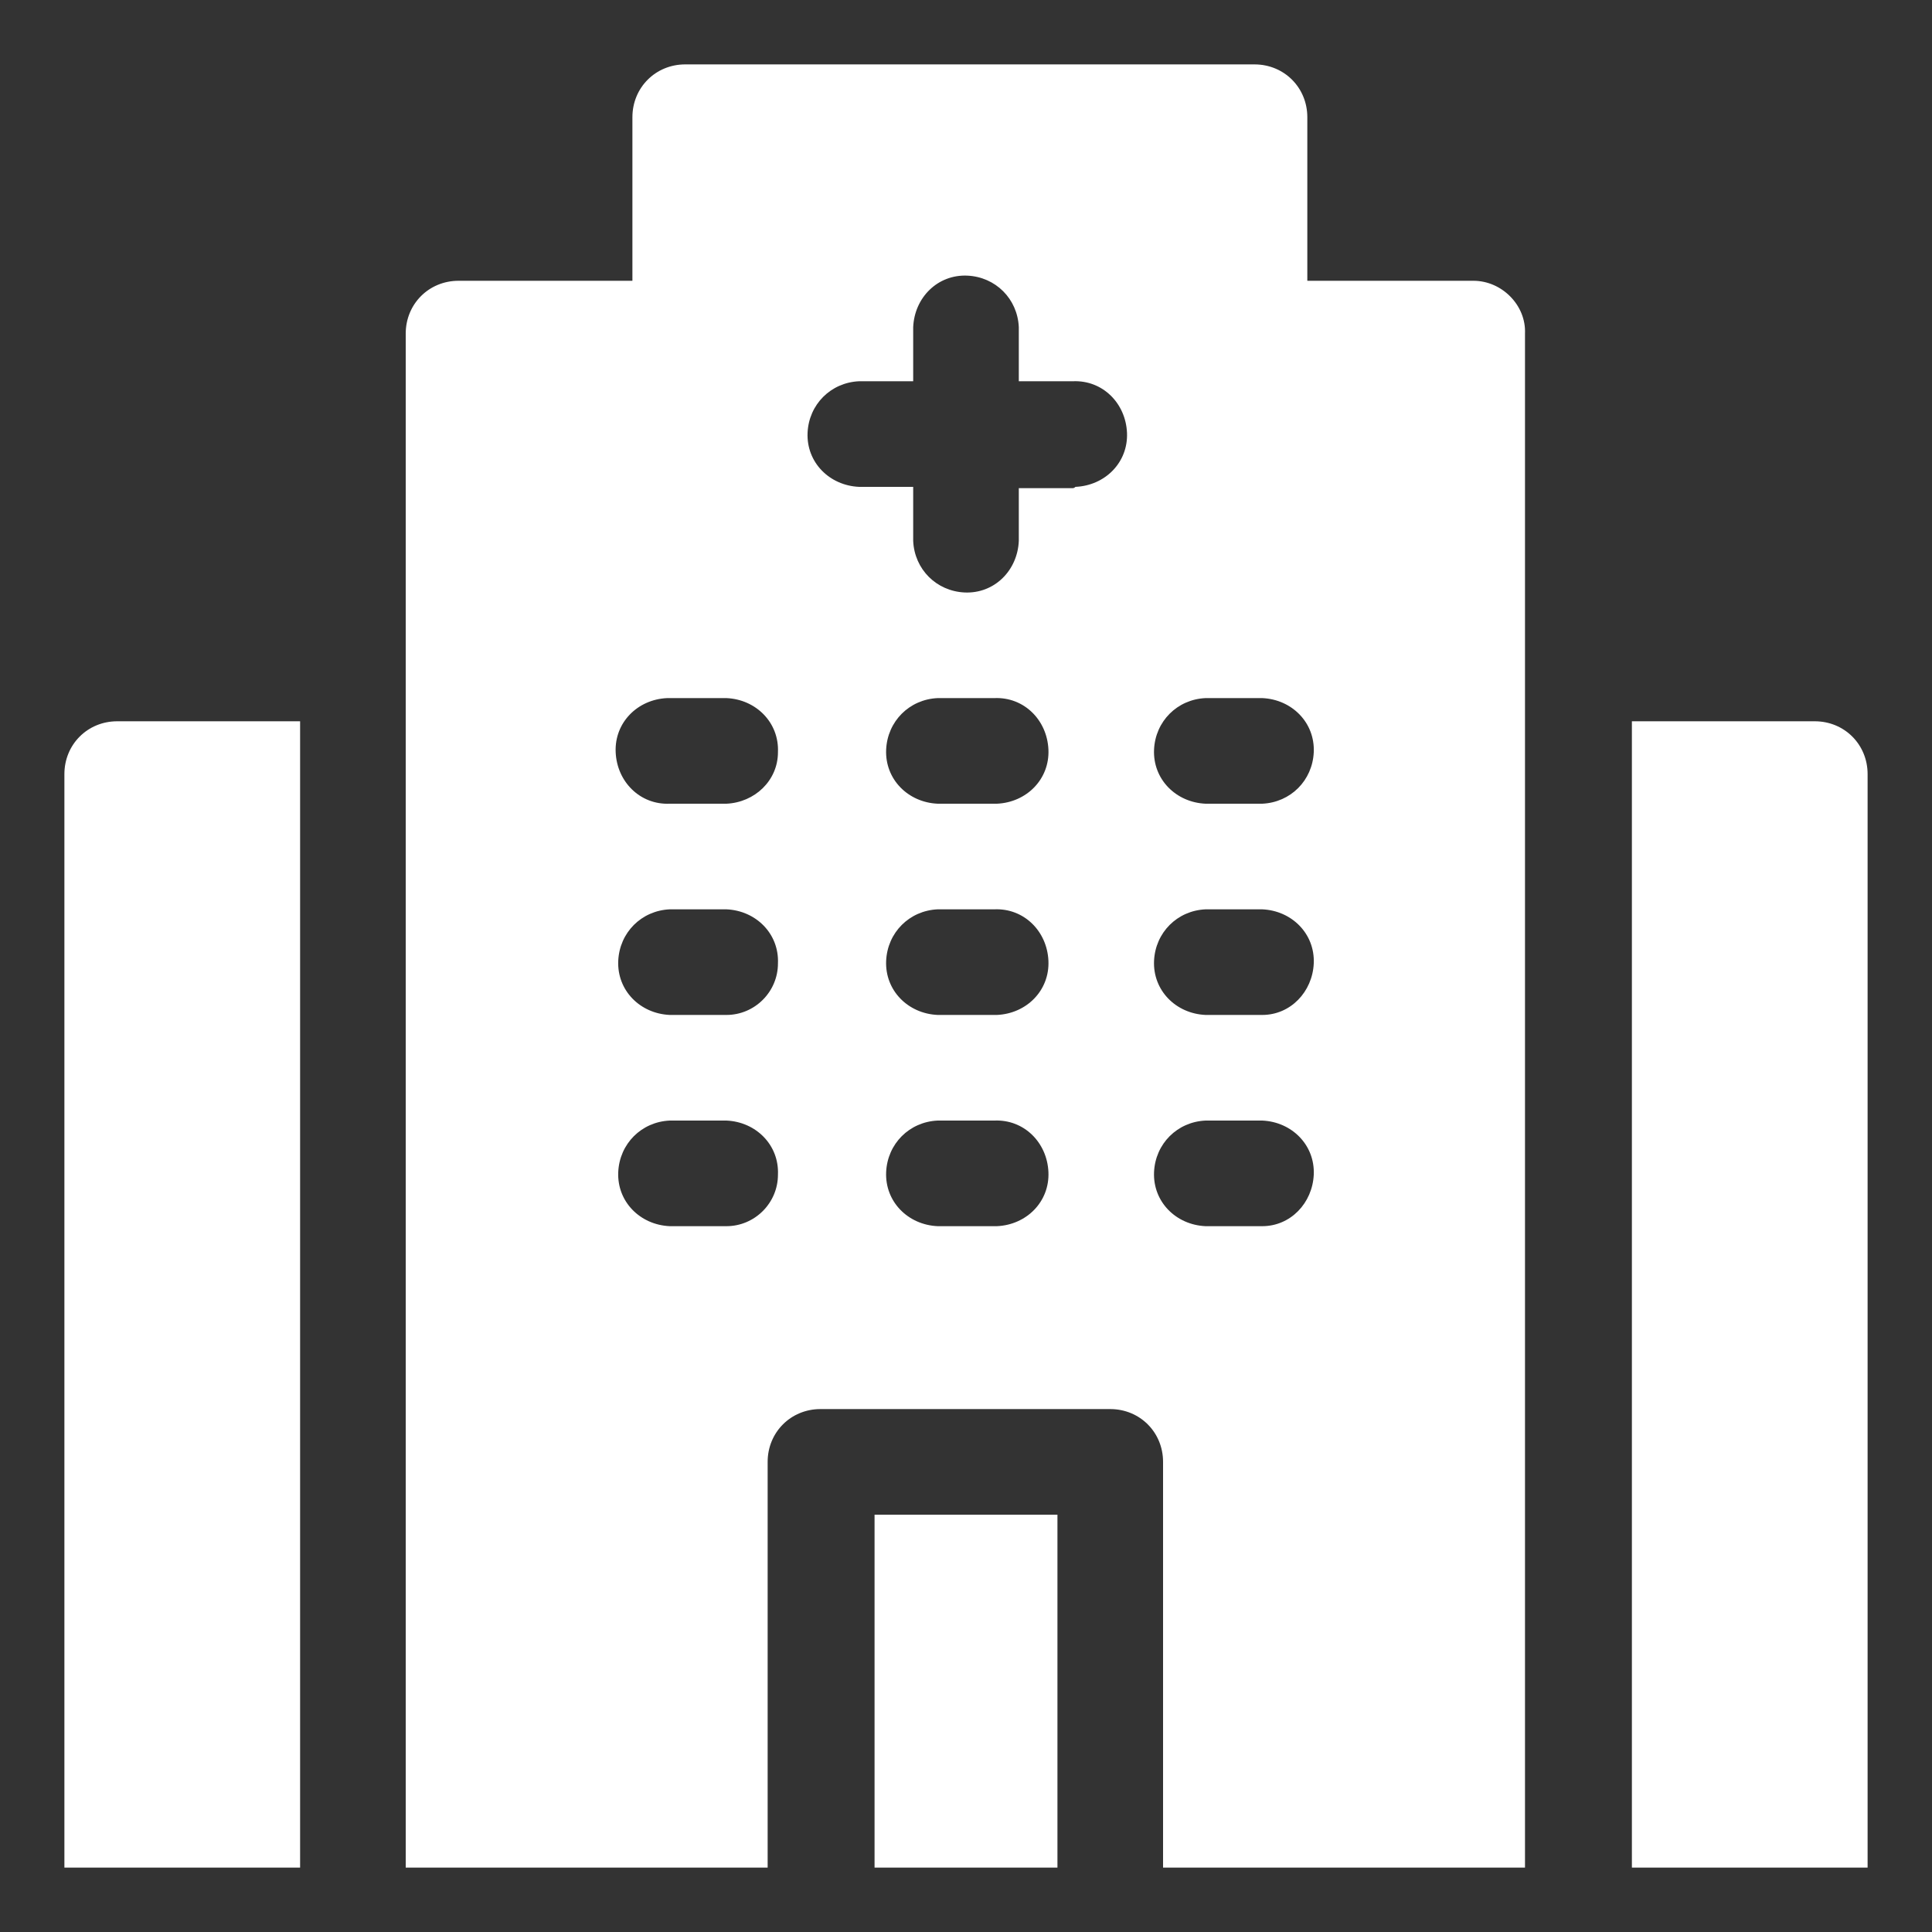 <?xml version="1.0" encoding="utf-8"?>
<!-- Generator: Adobe Illustrator 28.4.1, SVG Export Plug-In . SVG Version: 6.00 Build 0)  -->
<svg version="1.1" id="katman_1" xmlns="http://www.w3.org/2000/svg" xmlns:xlink="http://www.w3.org/1999/xlink" x="0px" y="0px"
	 viewBox="0 0 150 150" style="enable-background:new 0 0 150 150;" xml:space="preserve">
<rect x="0" y="0" width="150" height="150" fill="#333333" stroke="none"/>
<style type="text/css">
	.st0{fill:#FFFFFF;}
</style>
<g>
	<path class="st0" d="M23.3,56H9.1C6.8,56,5,57.8,5,60.1V145h18.3V56z M140.9,56h-14.2v89H145V60.1C145,57.8,143.2,56,140.9,56z
		 M82.1,117.6V145H67.9v-27.4H82.1z"/>
	<path class="st0" d="M114.4,21.8h-12.9V9.1c0-2.3-1.8-4.1-4.1-4.1H53.2c-2.3,0-4.1,1.8-4.1,4.1v12.7H35.6c-2.3,0-4.1,1.8-4.1,4.1
		V145h28.1v-31.5c0-2.3,1.8-4.1,4.1-4.1h22.5c2.3,0,4.1,1.8,4.1,4.1V145h28.1V25.9C118.5,23.7,116.6,21.8,114.4,21.8z M56.4,95.2H52
		c-2.3-0.1-4.1-1.9-4-4.2c0.1-2.2,1.8-3.9,4-4h4.4c2.3,0.1,4.1,1.9,4,4.2C60.4,93.4,58.6,95.2,56.4,95.2L56.4,95.2z M56.4,78.8H52
		c-2.3-0.1-4.1-1.9-4-4.2c0.1-2.2,1.8-3.9,4-4h4.4c2.3,0.1,4.1,1.9,4,4.2C60.4,77,58.6,78.8,56.4,78.8L56.4,78.8z M56.4,62.4H52
		c-2.3,0.1-4.1-1.7-4.2-4c-0.1-2.3,1.7-4.1,4-4.2c0.1,0,0.1,0,0.2,0h4.4c2.3,0.1,4.1,1.9,4,4.2C60.4,60.6,58.6,62.3,56.4,62.4
		L56.4,62.4z M77.2,95.2h-4.4c-2.3-0.1-4.1-1.9-4-4.2c0.1-2.2,1.8-3.9,4-4h4.4c2.3-0.1,4.1,1.7,4.2,4c0.1,2.3-1.7,4.1-4,4.2
		C77.3,95.2,77.3,95.2,77.2,95.2z M77.2,78.8h-4.4c-2.3-0.1-4.1-1.9-4-4.2c0.1-2.2,1.8-3.9,4-4h4.4c2.3-0.1,4.1,1.7,4.2,4
		c0.1,2.3-1.7,4.1-4,4.2C77.3,78.8,77.3,78.8,77.2,78.8z M77.2,62.4h-4.4c-2.3-0.1-4.1-1.9-4-4.2c0.1-2.2,1.8-3.9,4-4h4.4
		c2.3-0.1,4.1,1.7,4.2,4c0.1,2.3-1.7,4.1-4,4.2C77.3,62.4,77.3,62.4,77.2,62.4z M83.3,37.9h-4.2V42c-0.1,2.3-1.9,4.1-4.2,4
		c-2.2-0.1-3.9-1.8-4-4v-4.2h-4.2c-2.3-0.1-4.1-1.9-4-4.2c0.1-2.2,1.8-3.9,4-4h4.2v-4.2c0.1-2.3,1.9-4.1,4.2-4c2.2,0.1,3.9,1.8,4,4
		v4.2h4.2c2.3-0.1,4.1,1.7,4.2,4c0.1,2.3-1.7,4.1-4,4.2C83.4,37.9,83.3,37.9,83.3,37.9z M98,95.2h-4.4c-2.3-0.1-4.1-1.9-4-4.2
		c0.1-2.2,1.8-3.9,4-4H98c2.3,0.1,4.1,1.9,4,4.2C101.9,93.4,100.2,95.2,98,95.2z M98,78.8h-4.4c-2.3-0.1-4.1-1.9-4-4.2
		c0.1-2.2,1.8-3.9,4-4H98c2.3,0.1,4.1,1.9,4,4.2C101.9,77,100.2,78.8,98,78.8z M98,62.4h-4.4c-2.3-0.1-4.1-1.9-4-4.2
		c0.1-2.2,1.8-3.9,4-4H98c2.3,0.1,4.1,1.9,4,4.2C101.9,60.6,100.2,62.3,98,62.4z"/>
</g>
</svg>
